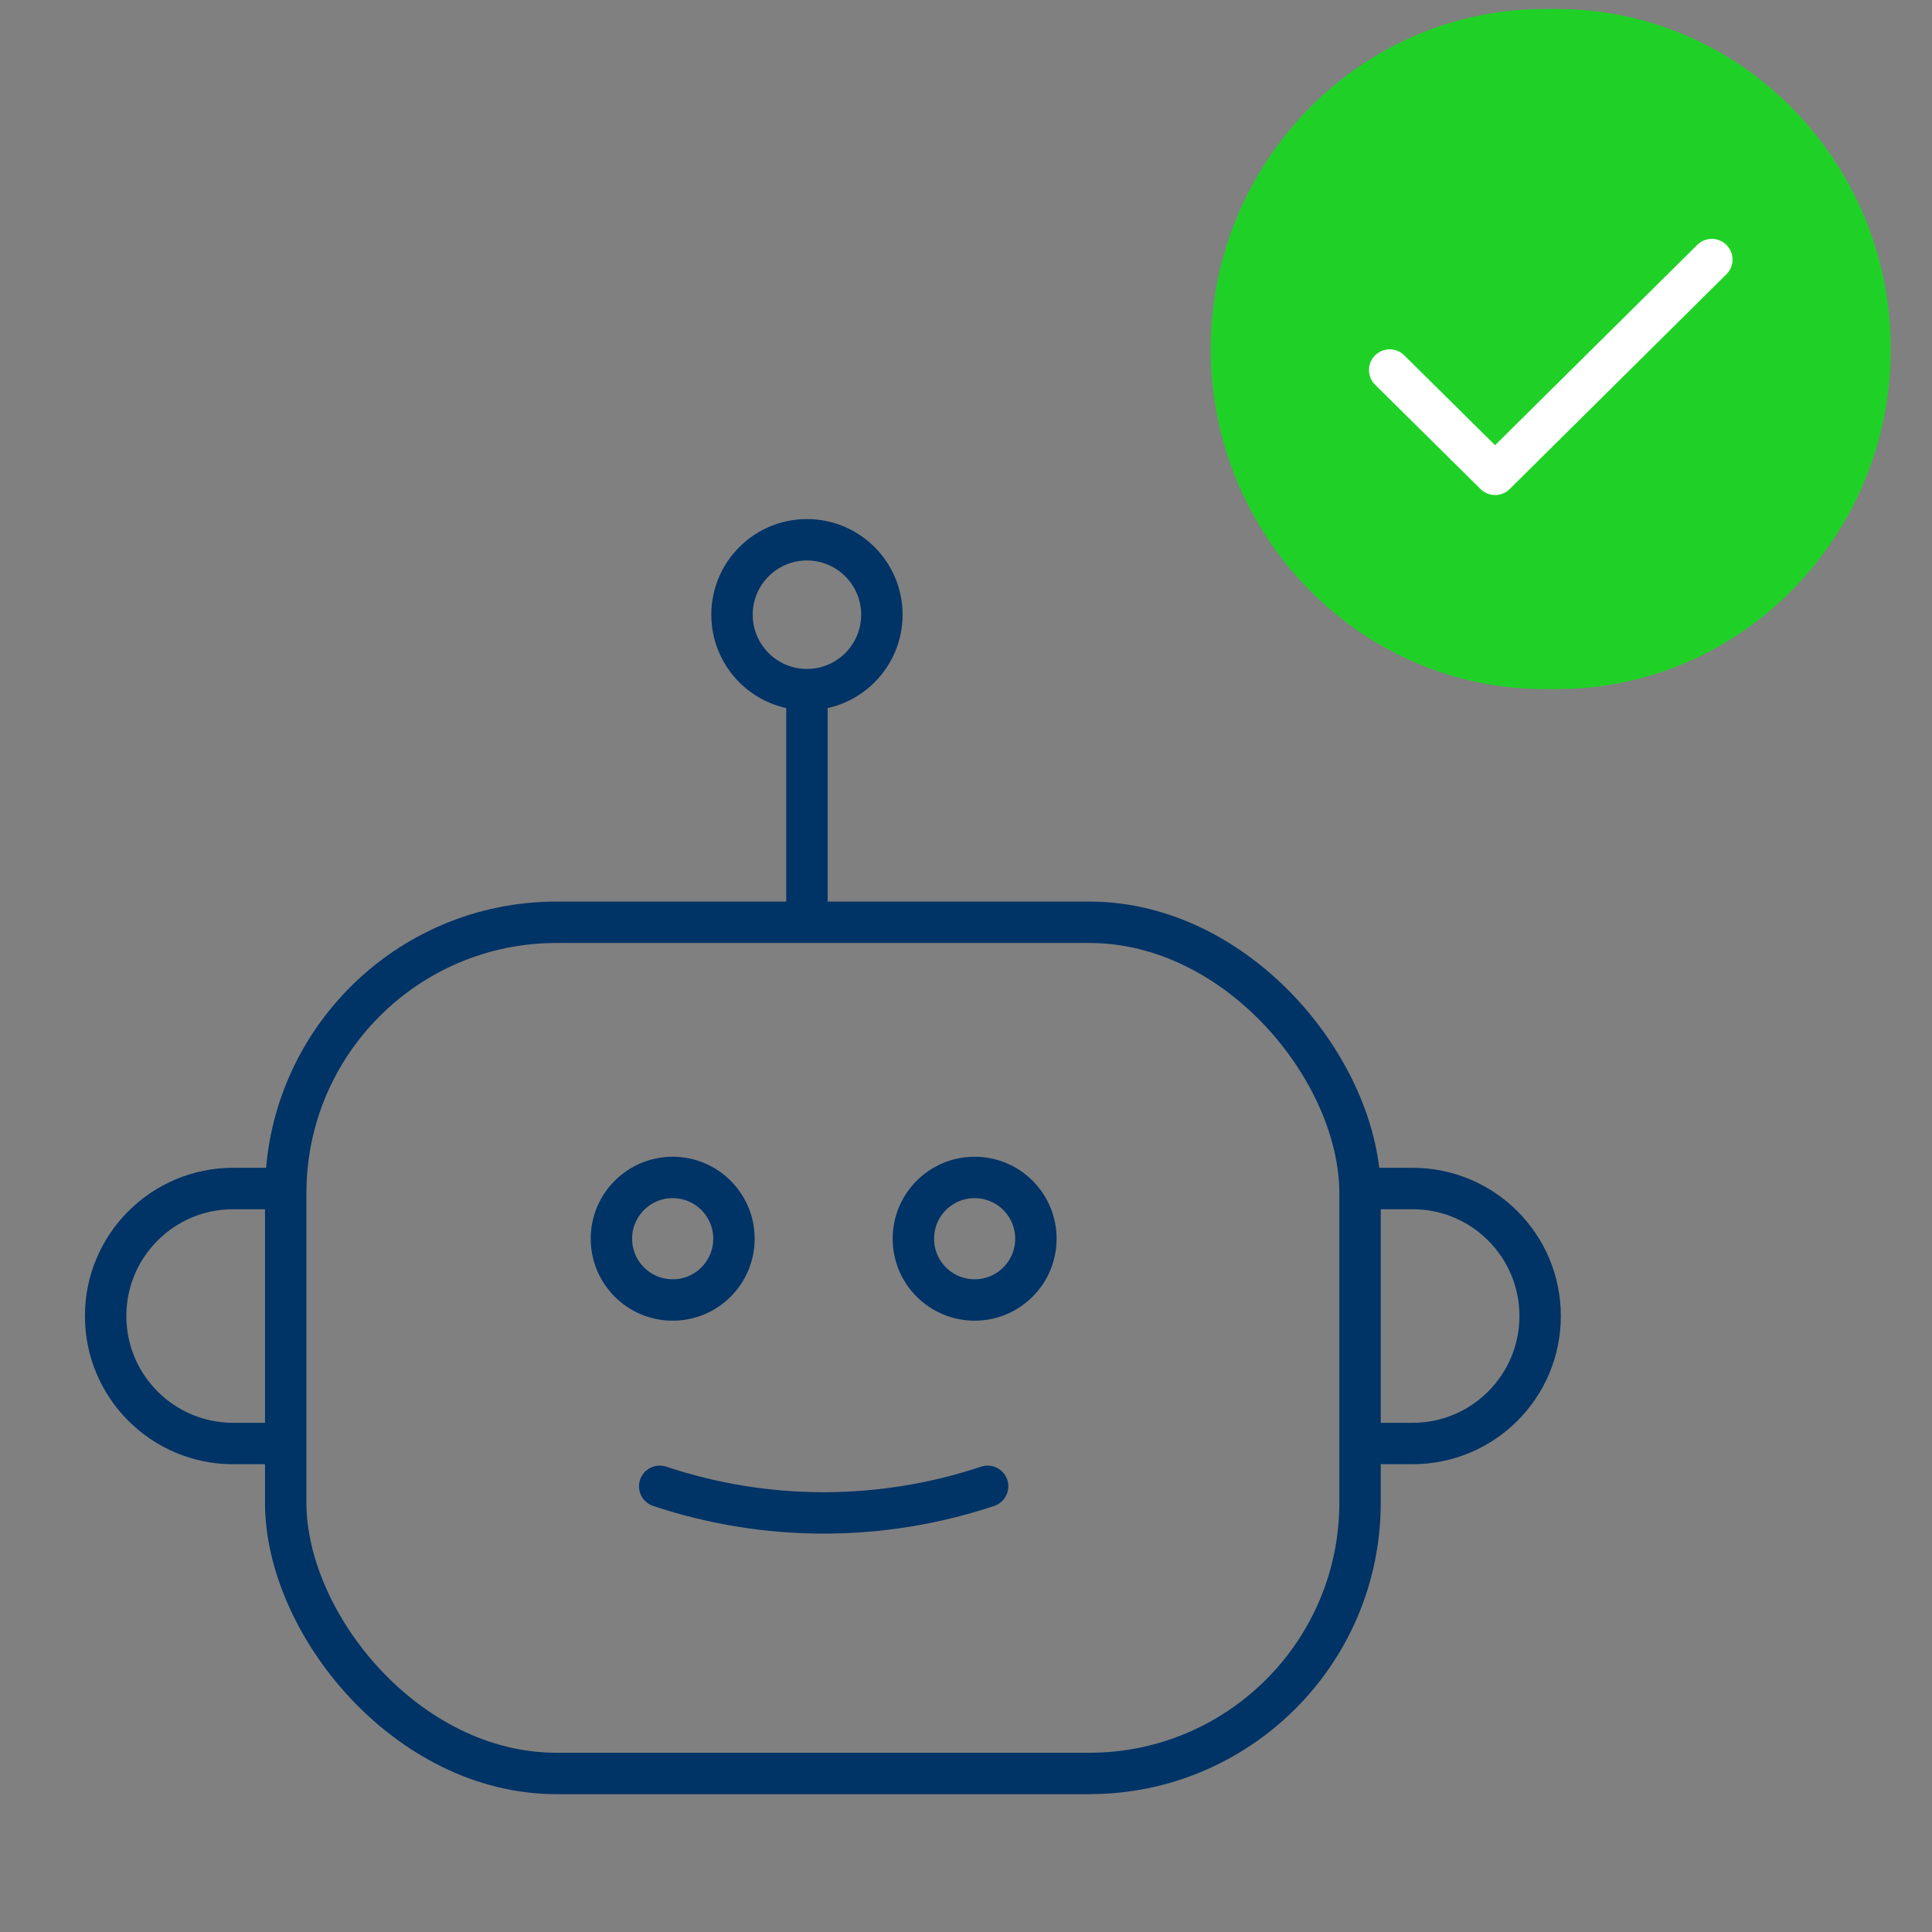 <svg width="70" height="70" viewBox="0 0 70 70" fill="none" xmlns="http://www.w3.org/2000/svg">
<rect x="0" y="0" width="70" height="70" fill="#808080" stroke="none"/>
<path d="M29.237 24.581L29.237 33.822" stroke="#003366" stroke-width="1.5"/>
<rect x="10.352" y="33.416" width="38.925" height="30.84" rx="9.81" stroke="#003366" stroke-width="1.5"/>
<path d="M48.872 43.062H51.182C53.733 43.062 55.802 45.13 55.802 47.681V47.681C55.802 50.233 53.733 52.301 51.182 52.301H48.872" stroke="#003366" stroke-width="1.5"/>
<path d="M10.757 43.062H8.447C5.896 43.062 3.827 45.13 3.827 47.681V47.681C3.827 50.233 5.896 52.301 8.447 52.301H10.757" stroke="#003366" stroke-width="1.5"/>
<path d="M31.952 22.272C31.952 23.771 30.736 24.987 29.237 24.987C27.738 24.987 26.522 23.771 26.522 22.272C26.522 20.772 27.738 19.557 29.237 19.557C30.736 19.557 31.952 20.772 31.952 22.272Z" stroke="#003366" stroke-width="1.5"/>
<circle cx="24.373" cy="44.881" r="2.22" stroke="#003366" stroke-width="1.5"/>
<circle cx="35.313" cy="44.881" r="2.22" stroke="#003366" stroke-width="1.5"/>
<path d="M23.903 53.852V53.852C27.759 55.137 31.928 55.137 35.783 53.852V53.852" stroke="#003366" stroke-width="1.5" stroke-linecap="round"/>
<path d="M56.419 0.327H55.954C49.291 0.327 43.867 5.871 43.867 12.647C43.867 19.423 49.291 24.967 55.954 24.967H56.419C63.083 24.967 68.507 19.423 68.507 12.647C68.507 5.871 63.083 0.327 56.419 0.327Z" fill="#1FD127"/>
<path d="M50.351 13.407L54.17 17.186L62.023 9.405" stroke="white" stroke-width="1.5" stroke-linecap="round" stroke-linejoin="round"/>
</svg>
